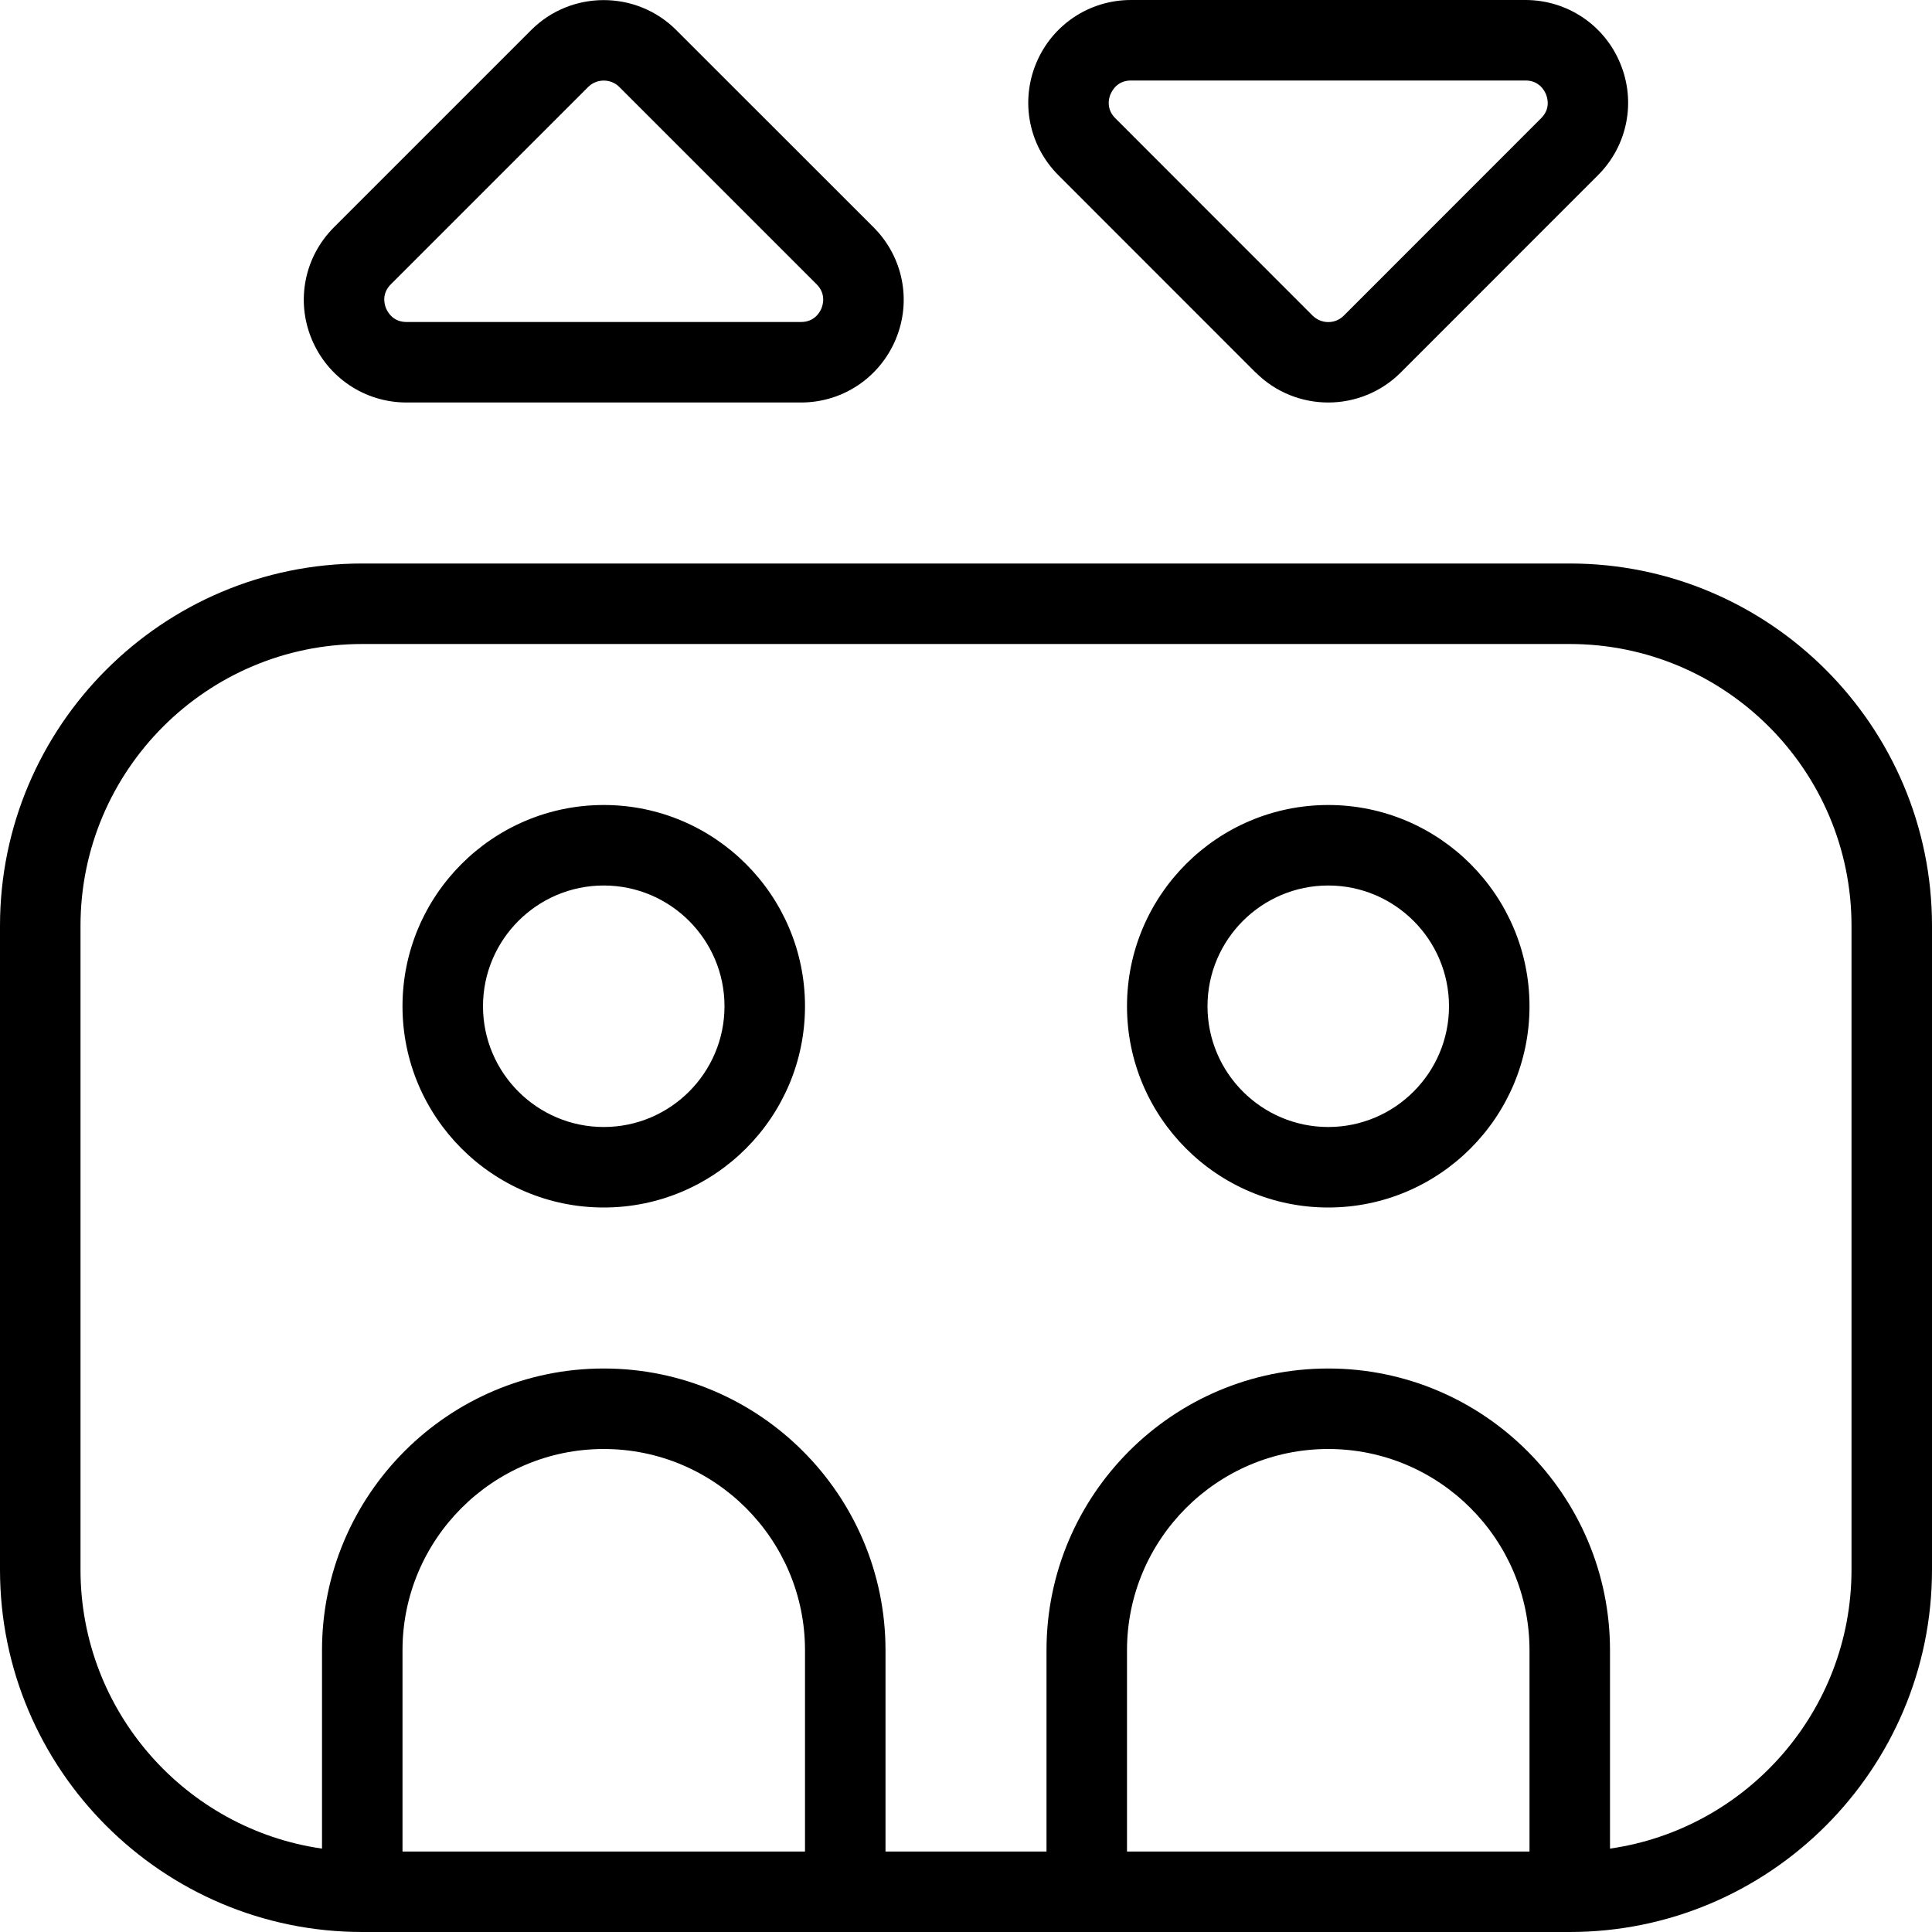 <?xml version="1.0" encoding="UTF-8"?>
<svg xmlns="http://www.w3.org/2000/svg" id="Layer_1" data-name="Layer 1" viewBox="0 0 24 24" width="512" height="512"><path d="m19.5,7H4.5c-2.481,0-4.5,2.019-4.5,4.5v8c0,2.481,2.019,4.5,4.5,4.5h15c2.481,0,4.5-2.019,4.5-4.5v-8c0-2.481-2.019-4.5-4.5-4.5Zm-9.5,16h-5v-2.5c0-1.378,1.121-2.5,2.5-2.5s2.5,1.122,2.5,2.5v2.5Zm9,0h-5v-2.5c0-1.378,1.121-2.5,2.5-2.5s2.5,1.122,2.5,2.5v2.5Zm4-3.5c0,1.76-1.306,3.221-3,3.464v-2.464c0-1.93-1.57-3.5-3.5-3.5s-3.5,1.57-3.5,3.5v2.5h-2v-2.5c0-1.93-1.57-3.5-3.5-3.5s-3.5,1.57-3.5,3.5v2.464c-1.694-.243-3-1.704-3-3.464v-8c0-1.93,1.57-3.5,3.5-3.5h15c1.93,0,3.5,1.57,3.5,3.5v8ZM7.5,10c-1.379,0-2.5,1.122-2.5,2.5s1.121,2.5,2.5,2.5,2.5-1.122,2.5-2.5-1.121-2.5-2.5-2.5Zm0,4c-.827,0-1.5-.673-1.5-1.5s.673-1.5,1.5-1.5,1.5.673,1.5,1.5-.673,1.5-1.5,1.5Zm9-4c-1.379,0-2.5,1.122-2.5,2.5s1.121,2.5,2.5,2.5,2.5-1.122,2.5-2.5-1.121-2.5-2.5-2.5Zm0,4c-.827,0-1.5-.673-1.5-1.5s.673-1.5,1.5-1.5,1.5.673,1.5,1.5-.673,1.5-1.5,1.5ZM5.05,5h4.9c.518,0,.979-.309,1.178-.787s.09-1.023-.276-1.389L8.401.374c-.496-.497-1.307-.497-1.803,0l-2.45,2.45c-.366.366-.475.911-.276,1.389s.66.787,1.178.787Zm-.194-1.469l2.45-2.45c.054-.054.124-.08.194-.08s.141.026.194.08l2.45,2.45c.117.117.081.249.06.3-.021.051-.088.169-.254.169h-4.9c-.166,0-.232-.119-.254-.169-.021-.051-.058-.183.06-.3Zm10.743,1.096c.248.249.575.373.901.373s.653-.125.901-.373l2.45-2.451c.366-.365.475-.911.276-1.389-.197-.478-.66-.787-1.178-.787h-4.9c-.518,0-.98.309-1.178.787-.198.478-.09,1.023.276,1.389l2.45,2.451Zm-1.803-3.457c.021-.051.088-.17.254-.17h4.9c.166,0,.233.119.254.17.021.051.058.182-.06.299l-2.45,2.451c-.106.108-.28.108-.389,0l-2.45-2.451c-.117-.117-.081-.248-.06-.299Z"/></svg>
